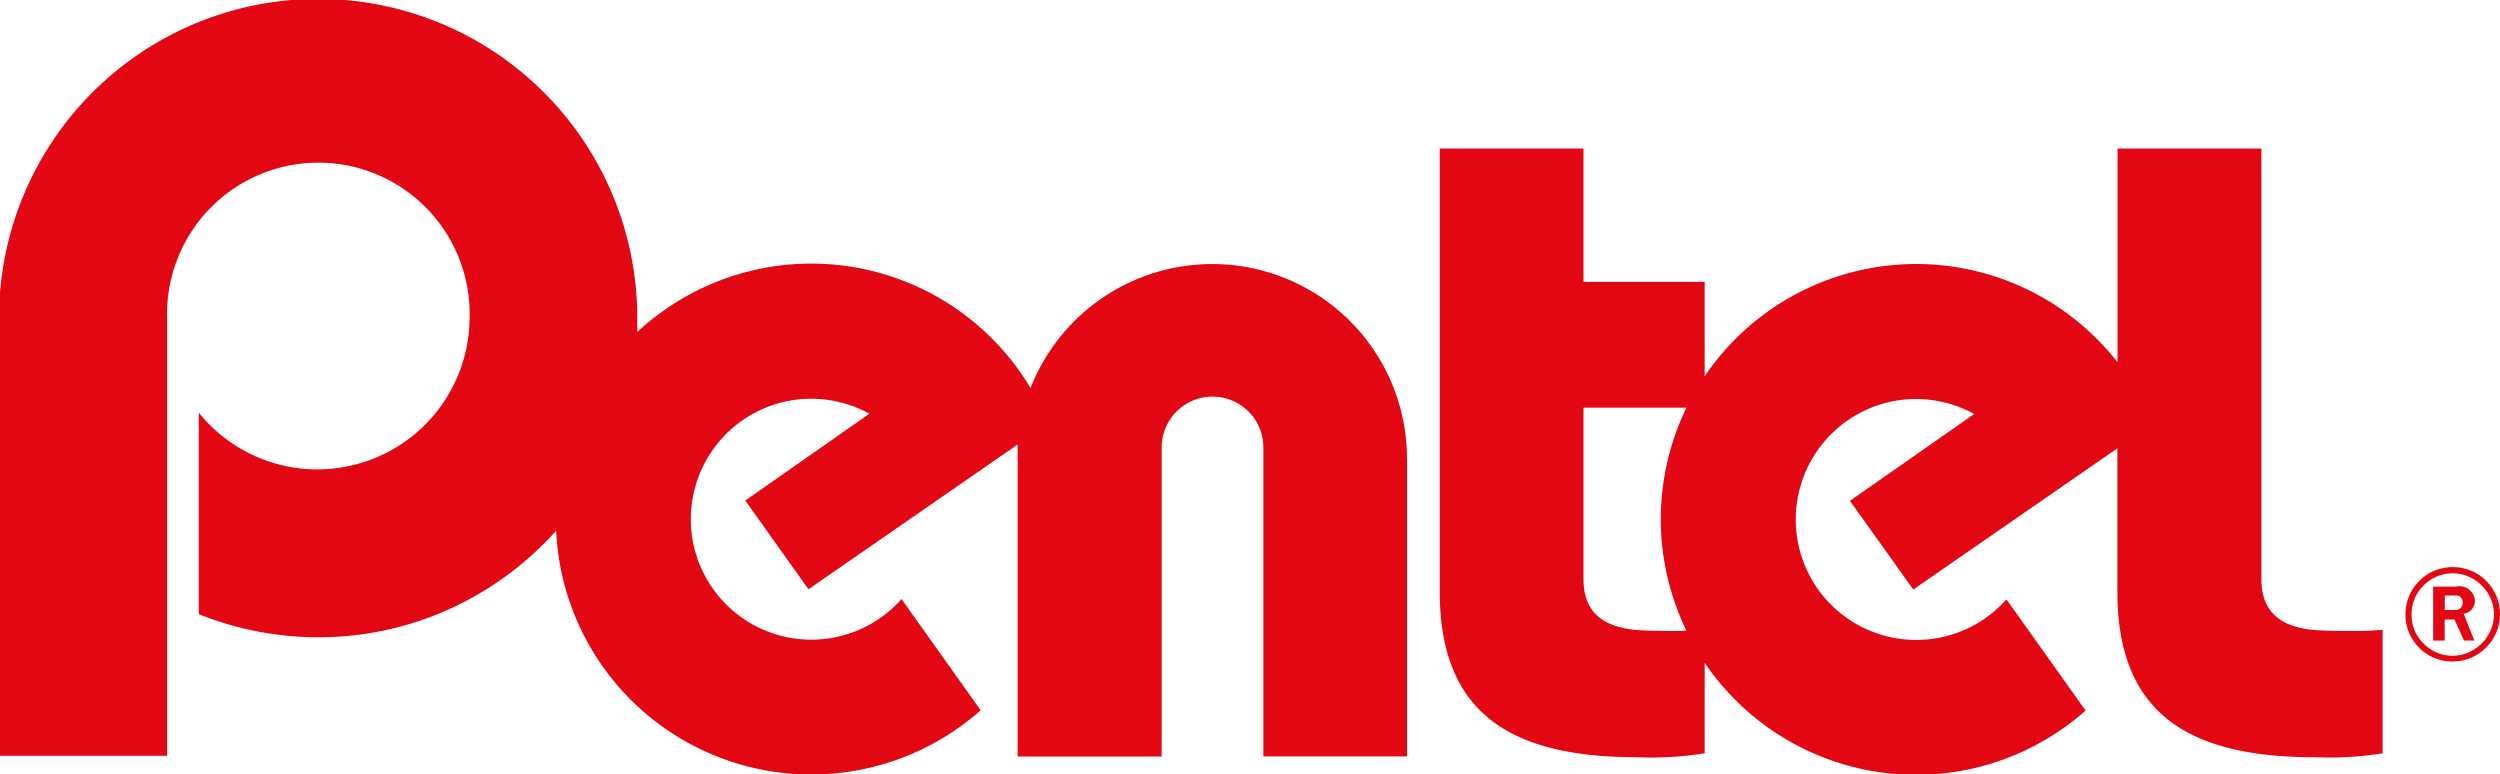 <svg id="レイヤー_1" data-name="レイヤー 1" xmlns="http://www.w3.org/2000/svg" viewBox="0 0 178.45 55.28"><defs><style>.cls-1{fill:#e30613;}</style></defs><title>CMYK_logo</title><path class="cls-1" d="M384.2,398.5h-0.83v-3.85H385a1.11,1.11,0,0,1,1.35,1,0.93,0.93,0,0,1-.8.94h0l0.76,1.91h-0.74L384.89,397h-0.7v1.54Zm0-2.18h0.7a0.5,0.5,0,0,0,.57-0.53,0.47,0.47,0,0,0-.57-0.5h-0.7v1Z" transform="translate(-209.69 -352.78)"/><path class="cls-1" d="M384.77,400a3.37,3.37,0,0,0,2.38-1,3.36,3.36,0,0,0-2.38-5.74,3.37,3.37,0,0,0-3.38,3.36A3.35,3.35,0,0,0,384.77,400Zm-2.94-3.35a2.84,2.84,0,0,1,.86-2.08,2.91,2.91,0,0,1,4.14,0,2.87,2.87,0,0,1,.88,2.08,3,3,0,0,1-2.94,2.94,2.91,2.91,0,0,1-2.08-.87A2.81,2.81,0,0,1,381.83,396.66Z" transform="translate(-209.69 -352.78)"/><path class="cls-1" d="M377.72,397.82c-0.59,0-2.71,0-3.39-.14-1.93-.3-3.22-1.29-3.22-3.56V363.38H360.84v15.26a18.23,18.23,0,0,0-29.47,1V372.9h-8.65v-9.52H312.46V395c0,8.55,4.87,11.83,14.06,11.83a24,24,0,0,0,4.85-.28v-6.46a18.24,18.24,0,0,0,27.19,3.41l-5.65-7.94a8.6,8.6,0,1,1-6.44-14.3,8.71,8.71,0,0,1,4.14,1.07l-8.87,6.2,4.52,6.33,14.57-10.08V395c0,8.55,4.86,11.83,14.07,11.83a24.2,24.2,0,0,0,4.86-.28v-8.82A17.57,17.57,0,0,1,377.72,397.82Zm-48.36,0c-0.61,0-2.74,0-3.4-.14-1.95-.3-3.24-1.29-3.24-3.56V381.88h7.35a18.21,18.21,0,0,0,0,15.92Z" transform="translate(-209.69 -352.78)"/><path class="cls-1" d="M310.12,385.51a13.89,13.89,0,0,0-13.87-13.88h0a13.92,13.92,0,0,0-13,8.85,18.23,18.23,0,0,0-28.07-4c0-.33,0-0.67,0-1a22.78,22.78,0,0,0-45.56,0v31.25h12V375.52a10.8,10.8,0,1,1,21.59,0,10.87,10.87,0,0,1-19.33,6.72v14.38a23,23,0,0,0,8.52,1.65,22.68,22.68,0,0,0,13.2-4.22h0a23,23,0,0,0,3.79-3.39,18.23,18.23,0,0,0,30.3,12.82l-5.65-7.94a8.6,8.6,0,1,1-6.43-14.3,8.73,8.73,0,0,1,4.14,1.07l-8.86,6.2,4.51,6.33,14.93-10.33c0,0.33,0,.67,0,1,0,0,0,0,0,.07s0,0.3,0,.45v20.75h10.28V384.72a3.63,3.63,0,1,1,7.26,0v22.05h10.26V386c0-.15,0-0.29,0-0.45v-0.07Z" transform="translate(-209.69 -352.78)"/></svg>